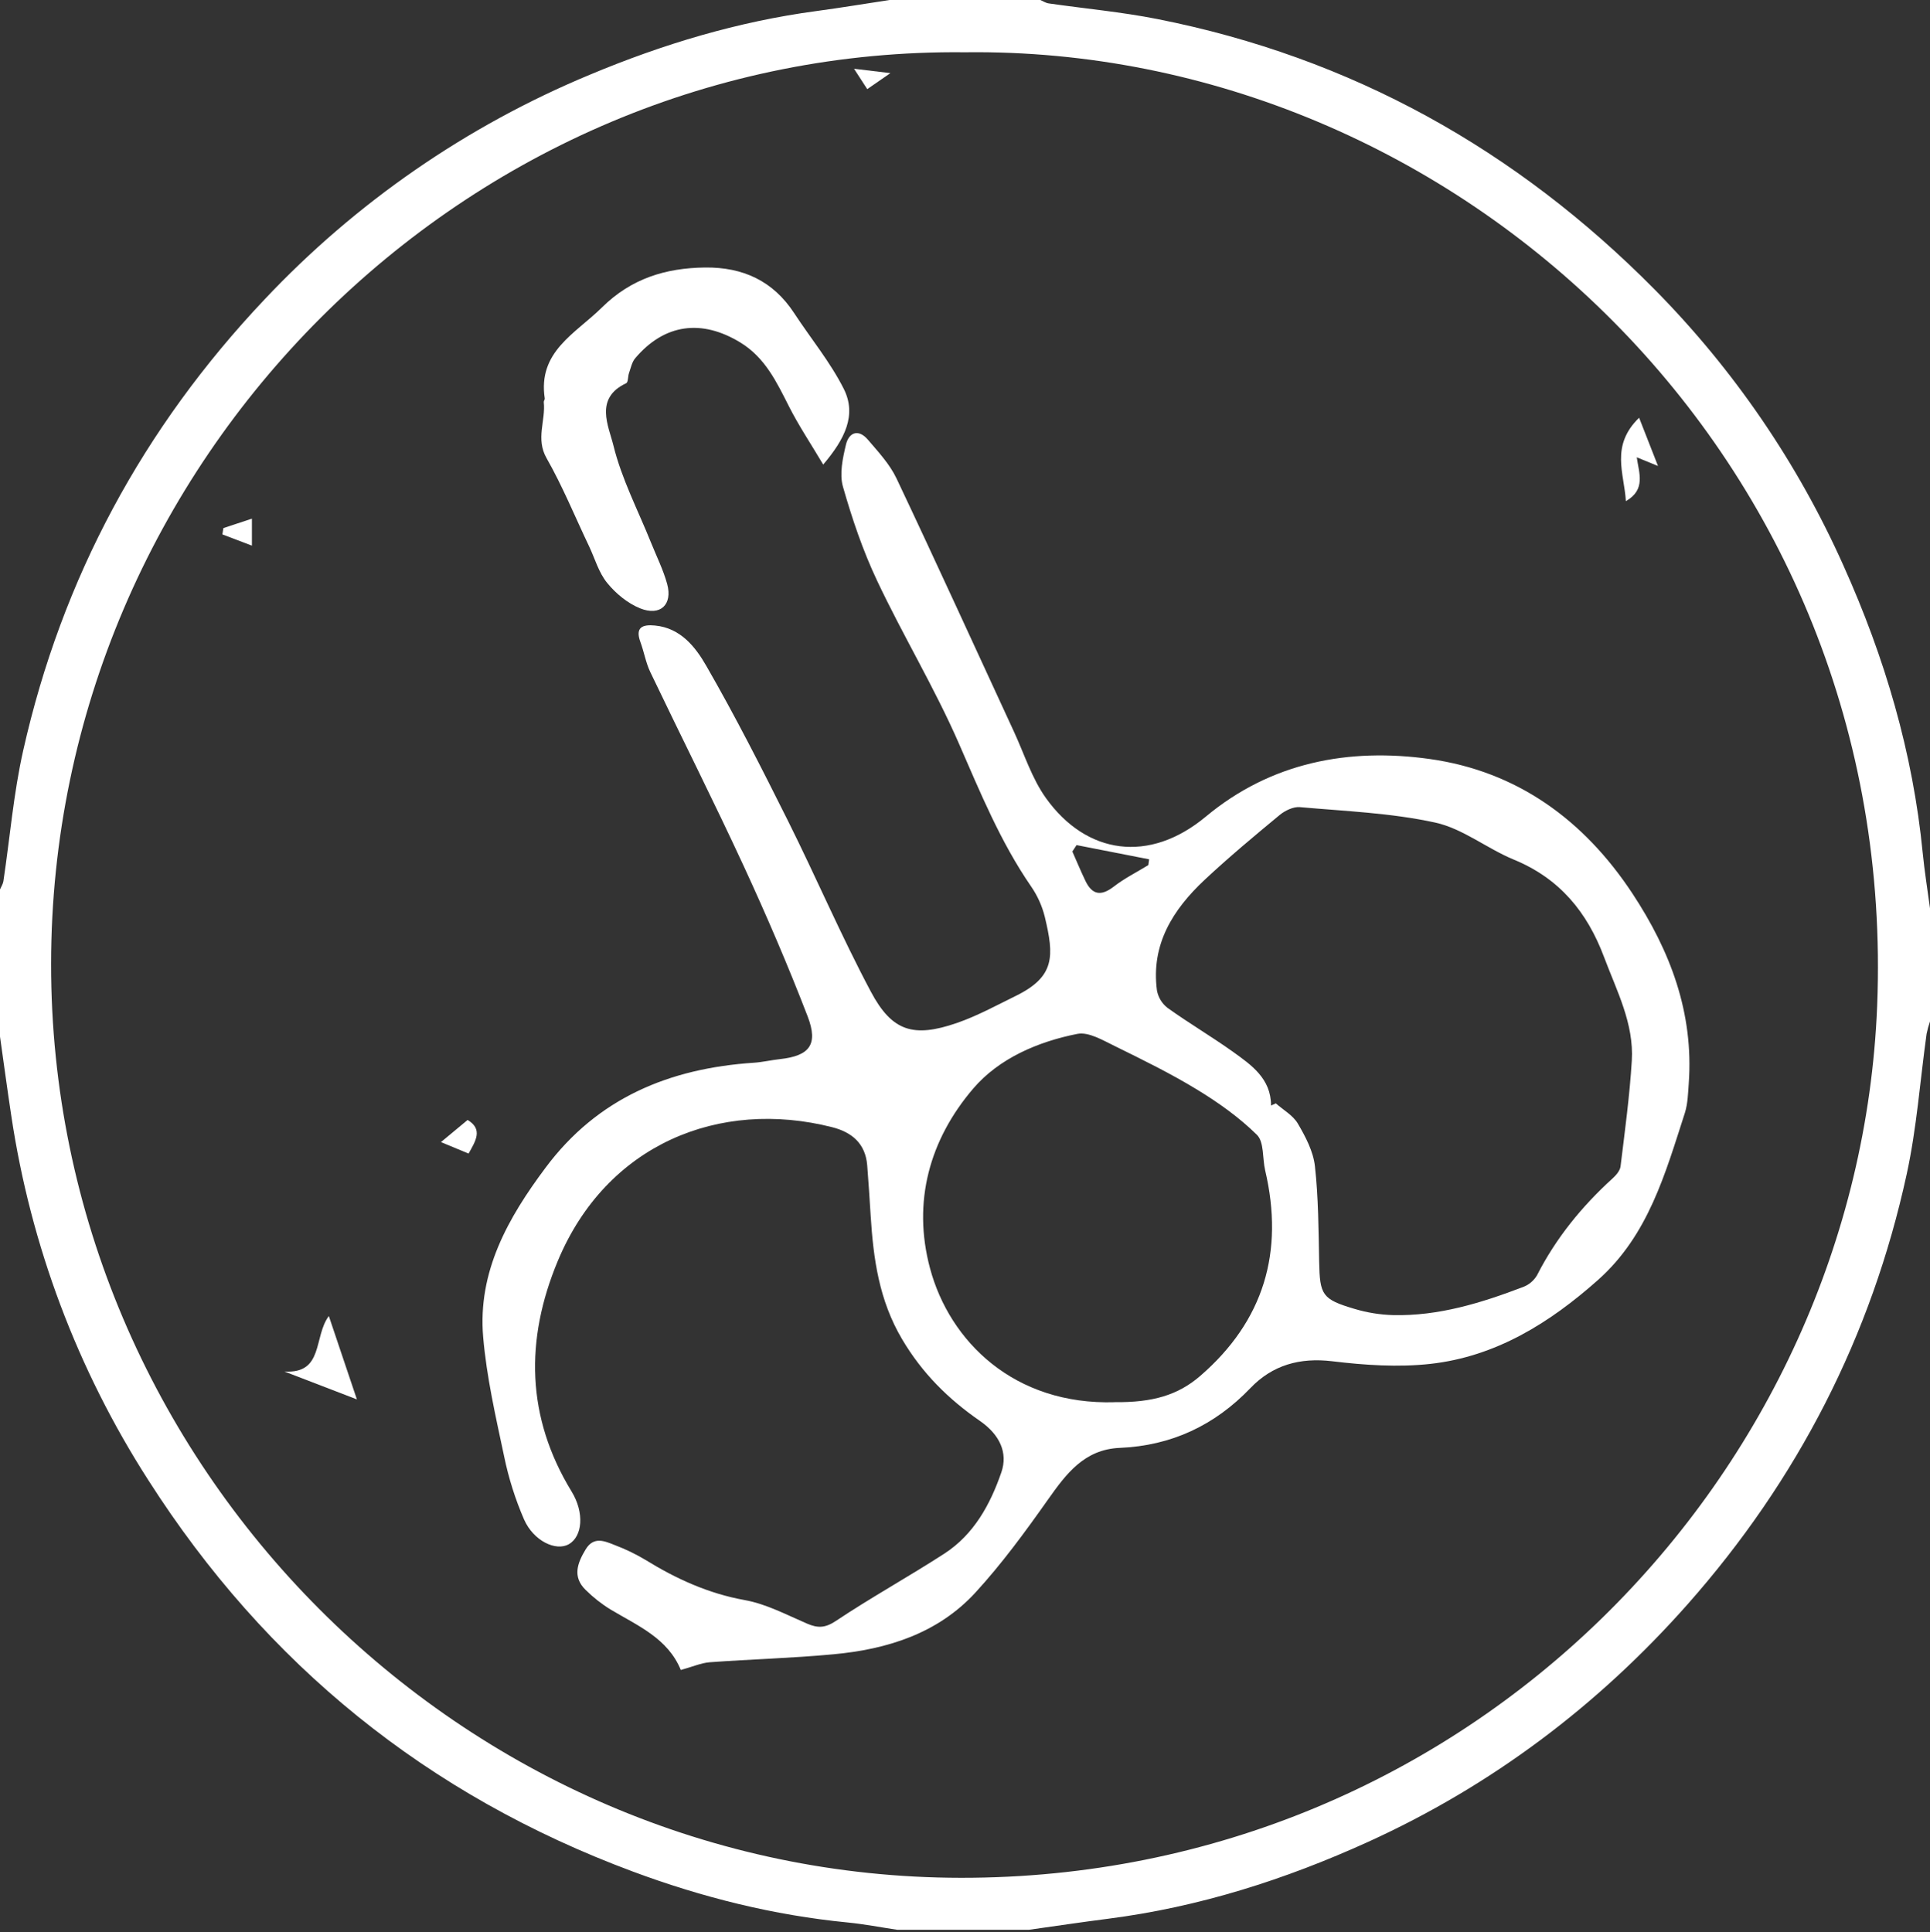 <?xml version="1.0" encoding="UTF-8"?> <svg xmlns="http://www.w3.org/2000/svg" width="760" height="761" viewBox="0 0 760 761" fill="none"><rect x="0" y="0" width="760" height="761" fill="#333333" stroke="none"/> <path d="M405.222 760.038H353.266C346.805 759.065 340.345 757.811 333.87 757.173C304.73 754.33 276.563 747.292 249.224 737.115C168.437 707.063 104.83 655.672 58.401 582.942C30.469 539.455 12.077 490.54 4.439 439.424C2.865 429.034 1.474 418.621 0 408.262V350.294C0.456 349.215 1.17 348.181 1.338 347.064C3.914 329.902 5.328 312.482 9.128 295.602C24.367 227.723 56.425 168.432 104.171 117.935C140.152 79.731 183.806 49.569 232.268 29.429C260.989 17.397 290.547 8.505 321.466 4.355C331.095 3.063 340.687 1.459 350.294 0H409.676C410.755 0.456 411.804 1.178 412.929 1.338C427.21 3.397 441.635 4.705 455.764 7.502C532.103 22.604 597.131 58.933 651.619 114.067C682.738 145.575 707.925 182.433 725.973 222.874C742.2 258.975 753.281 296.453 757.135 335.96C757.849 343.248 759.035 350.492 760 357.75V402.288C759.447 403.881 759 405.508 758.662 407.16C756.093 425.576 754.786 444.265 750.842 462.377C736.948 526.319 707.823 582.919 664.532 631.865C629.235 671.737 587.35 703.309 538.677 725.449C505.995 740.3 472.136 751.1 436.421 755.683C426.009 757.013 415.627 758.579 405.222 760.038ZM379.989 20.59C183.359 18.454 20.24 181.718 20.118 379.609C19.997 577.218 182.158 739.357 378.385 739.57C578.07 739.783 731.803 580.958 739.198 396.101C747.847 180.494 573.122 18.157 379.989 20.59Z" fill="white"></path> <path d="M268.088 657.714C262.942 645.189 251.101 640.286 240.415 633.894C236.865 631.709 233.578 629.123 230.618 626.188C225.298 621.012 227.403 615.547 230.618 610.227C233.833 604.907 238.218 606.997 242.239 608.585C246.34 610.134 250.295 612.044 254.058 614.293C266.256 621.81 278.911 627.609 293.283 630.193C301.735 631.713 309.738 635.985 317.764 639.443C321.975 641.252 324.87 641.252 329.111 638.432C343.088 629.099 357.879 620.951 371.962 611.831C383.522 604.283 389.945 592.556 394.315 579.871C396.975 572.172 393.684 565.027 385.856 559.608C373.391 550.982 363.138 540.835 355.203 527.398C346.129 512.022 343.924 495.765 342.853 478.809C342.435 472.189 342.024 465.569 341.492 458.957C340.801 450.383 335.465 445.907 327.644 443.931C283.372 432.697 238.872 450.55 219.643 496.639C206.722 527.649 207.178 558.111 225.1 587.449C230.162 595.725 229.432 605.112 223.975 608.19C218.929 611.04 210.158 606.959 206.38 598.477C202.896 590.444 200.255 582.072 198.499 573.494C195.208 557.944 191.598 542.333 190.26 526.524C188.079 500.85 200.042 479.66 214.855 459.869C235.353 432.378 263.702 420.749 296.886 418.553C300.306 418.325 303.68 417.512 307.101 417.139C318.714 415.862 322.301 411.477 318.068 400.38C310.354 380.361 301.872 360.608 292.865 341.097C281.001 315.431 268.247 290.175 256.049 264.645C254.286 260.951 253.624 256.756 252.188 252.887C250.007 246.982 253.077 245.895 257.926 246.359C268.004 247.316 273.887 254.864 278.098 262.206C289.567 282.103 299.979 302.64 310.247 323.199C321.397 345.536 331.217 368.558 342.929 390.568C351.289 406.286 359.748 408.756 376.72 402.927C384.761 400.16 392.339 395.987 400.015 392.225C415.49 384.625 415.14 376.576 411.416 361.064C410.353 356.782 408.522 352.729 406.012 349.101C393.981 331.62 386.046 312.193 377.609 292.858C368.056 270.946 355.568 250.296 345.369 228.665C339.775 216.846 335.534 204.268 331.939 191.674C330.51 186.665 331.84 180.524 333.102 175.181C334.257 170.271 338.049 168.827 341.751 173.159C345.855 177.971 350.37 182.812 353.03 188.429C368.717 221.551 383.895 254.917 399.286 288.191C403.344 296.977 406.324 306.561 411.864 314.306C427.772 336.552 452.519 340.216 474.871 321.595C500.523 300.223 531.114 294.454 562.998 298.931C597.382 303.757 623.71 322.932 642.802 351.875C657.752 374.547 666.986 398.936 665.003 426.655C664.721 430.561 664.63 434.628 663.482 438.291C655.776 462.126 649.103 486.47 629.281 504.103C610.189 521.082 588.999 534.291 563.271 537.157C550.564 538.563 537.377 537.666 524.608 536.123C511.84 534.58 501.047 537.643 492.406 546.68C478.269 561.432 461.244 569.382 440.921 570.241C426.966 570.849 419.852 580.441 412.609 590.694C403.709 603.303 394.52 615.874 384.108 627.221C369.287 643.357 349.344 649.597 328.108 651.543C311.927 653.063 295.654 653.488 279.466 654.674C276.045 654.955 272.823 656.414 268.088 657.714ZM500.515 435.418L502.4 434.559C505.357 437.181 509.187 439.294 511.072 442.532C514.112 447.716 517.152 453.499 517.791 459.291C519.174 471.725 519.212 484.334 519.455 496.875C519.714 510.023 520.573 511.703 533.349 515.488C538.269 516.965 543.361 517.793 548.496 517.951C566.464 518.384 583.329 513.155 599.875 506.839C602.125 505.965 604.015 504.358 605.241 502.279C612.72 487.618 622.889 475.138 635.004 464.117C636.372 462.871 637.93 461.077 638.135 459.428C639.83 445.565 641.723 431.702 642.574 417.778C643.471 403.139 636.661 390.31 631.675 377.009C624.994 359.164 614.103 345.954 596.12 338.559C585.556 334.211 576.01 326.337 565.156 323.966C547.767 320.166 529.685 319.474 511.862 317.886C509.316 317.658 506.079 319.224 503.981 320.926C493.918 329.248 483.855 337.647 474.339 346.547C461.882 358.229 453.188 371.932 455.582 390.059C456.076 392.798 457.568 395.257 459.769 396.96C468.13 402.949 477.03 408.201 485.413 414.167C492.786 419.457 500.515 424.778 500.515 435.418ZM439.036 552.236C453.894 552.388 463.874 549.485 472.645 541.892C497.726 520.193 505.721 493.029 498.205 460.978C497.087 456.228 497.84 449.806 494.952 446.948C488.012 440.108 479.796 434.248 471.39 429.133C461.008 422.809 450.033 417.413 439.104 412.047C434.384 409.767 428.699 406.301 424.215 407.198C408.642 410.284 393.38 416.866 383.249 428.715C366.057 448.818 359.209 473.321 366.224 499.52C373.908 528.219 399.27 553.498 439.036 552.251V552.236ZM452.192 340.717L452.511 338.437L423.934 332.836L422.277 335.367C423.987 339.228 425.598 343.134 427.43 346.942C430.098 352.475 433.571 353.022 438.542 349.222C442.752 345.946 447.632 343.514 452.192 340.717Z" fill="white"></path> <path d="M324.162 182.972C319.267 174.74 314.57 167.718 310.77 160.239C305.86 150.564 301.368 140.903 291.533 134.892C276.287 125.573 261.618 127.527 250.149 141.078C248.842 142.598 248.401 144.932 247.694 146.938C247.223 148.268 247.398 150.548 246.592 150.928C233.953 156.841 239.683 167.809 241.576 175.523C244.798 188.657 251.251 201 256.343 213.677C258.517 219.096 261.177 224.394 262.713 229.995C264.939 238.143 260.014 242.817 252.026 239.579C247.132 237.595 242.48 233.742 239.106 229.6C235.731 225.458 234.295 220.061 231.999 215.212C226.459 203.607 221.579 191.598 215.225 180.441C210.87 172.787 214.929 165.658 214.131 158.354C214.078 157.905 214.587 157.389 214.519 156.948C211.706 138.464 226.55 131.449 237.008 121.112C248.545 109.711 262.089 105.539 277.64 105.356C292.544 105.189 304.408 110.616 312.715 123.309C319.244 133.28 326.966 142.621 332.279 153.186C337.424 163.461 332.682 172.954 324.162 182.972Z" fill="white"></path> <path d="M129.488 518.316C133.288 529.64 136.617 539.483 140.539 551.149L112 540.167C127.588 541.132 123.393 526.448 129.488 518.316Z" fill="white"></path> <path d="M645.454 164.525L652.887 183.526L644.526 180.114C645.37 186.27 648.22 192.814 640.24 197.374C639.601 186.399 634.061 175.622 645.454 164.525Z" fill="white"></path> <path d="M173.641 449.813L184.137 441.096C190.293 444.774 187.283 449.403 184.517 454.328L173.641 449.813Z" fill="white"></path> <path d="M99.199 204.26V214.901L87.571 210.477L87.958 208L99.199 204.26Z" fill="white"></path> <path d="M336.302 27.08L350.621 28.798L341.501 35.106L336.302 27.08Z" fill="white"></path> </svg> 